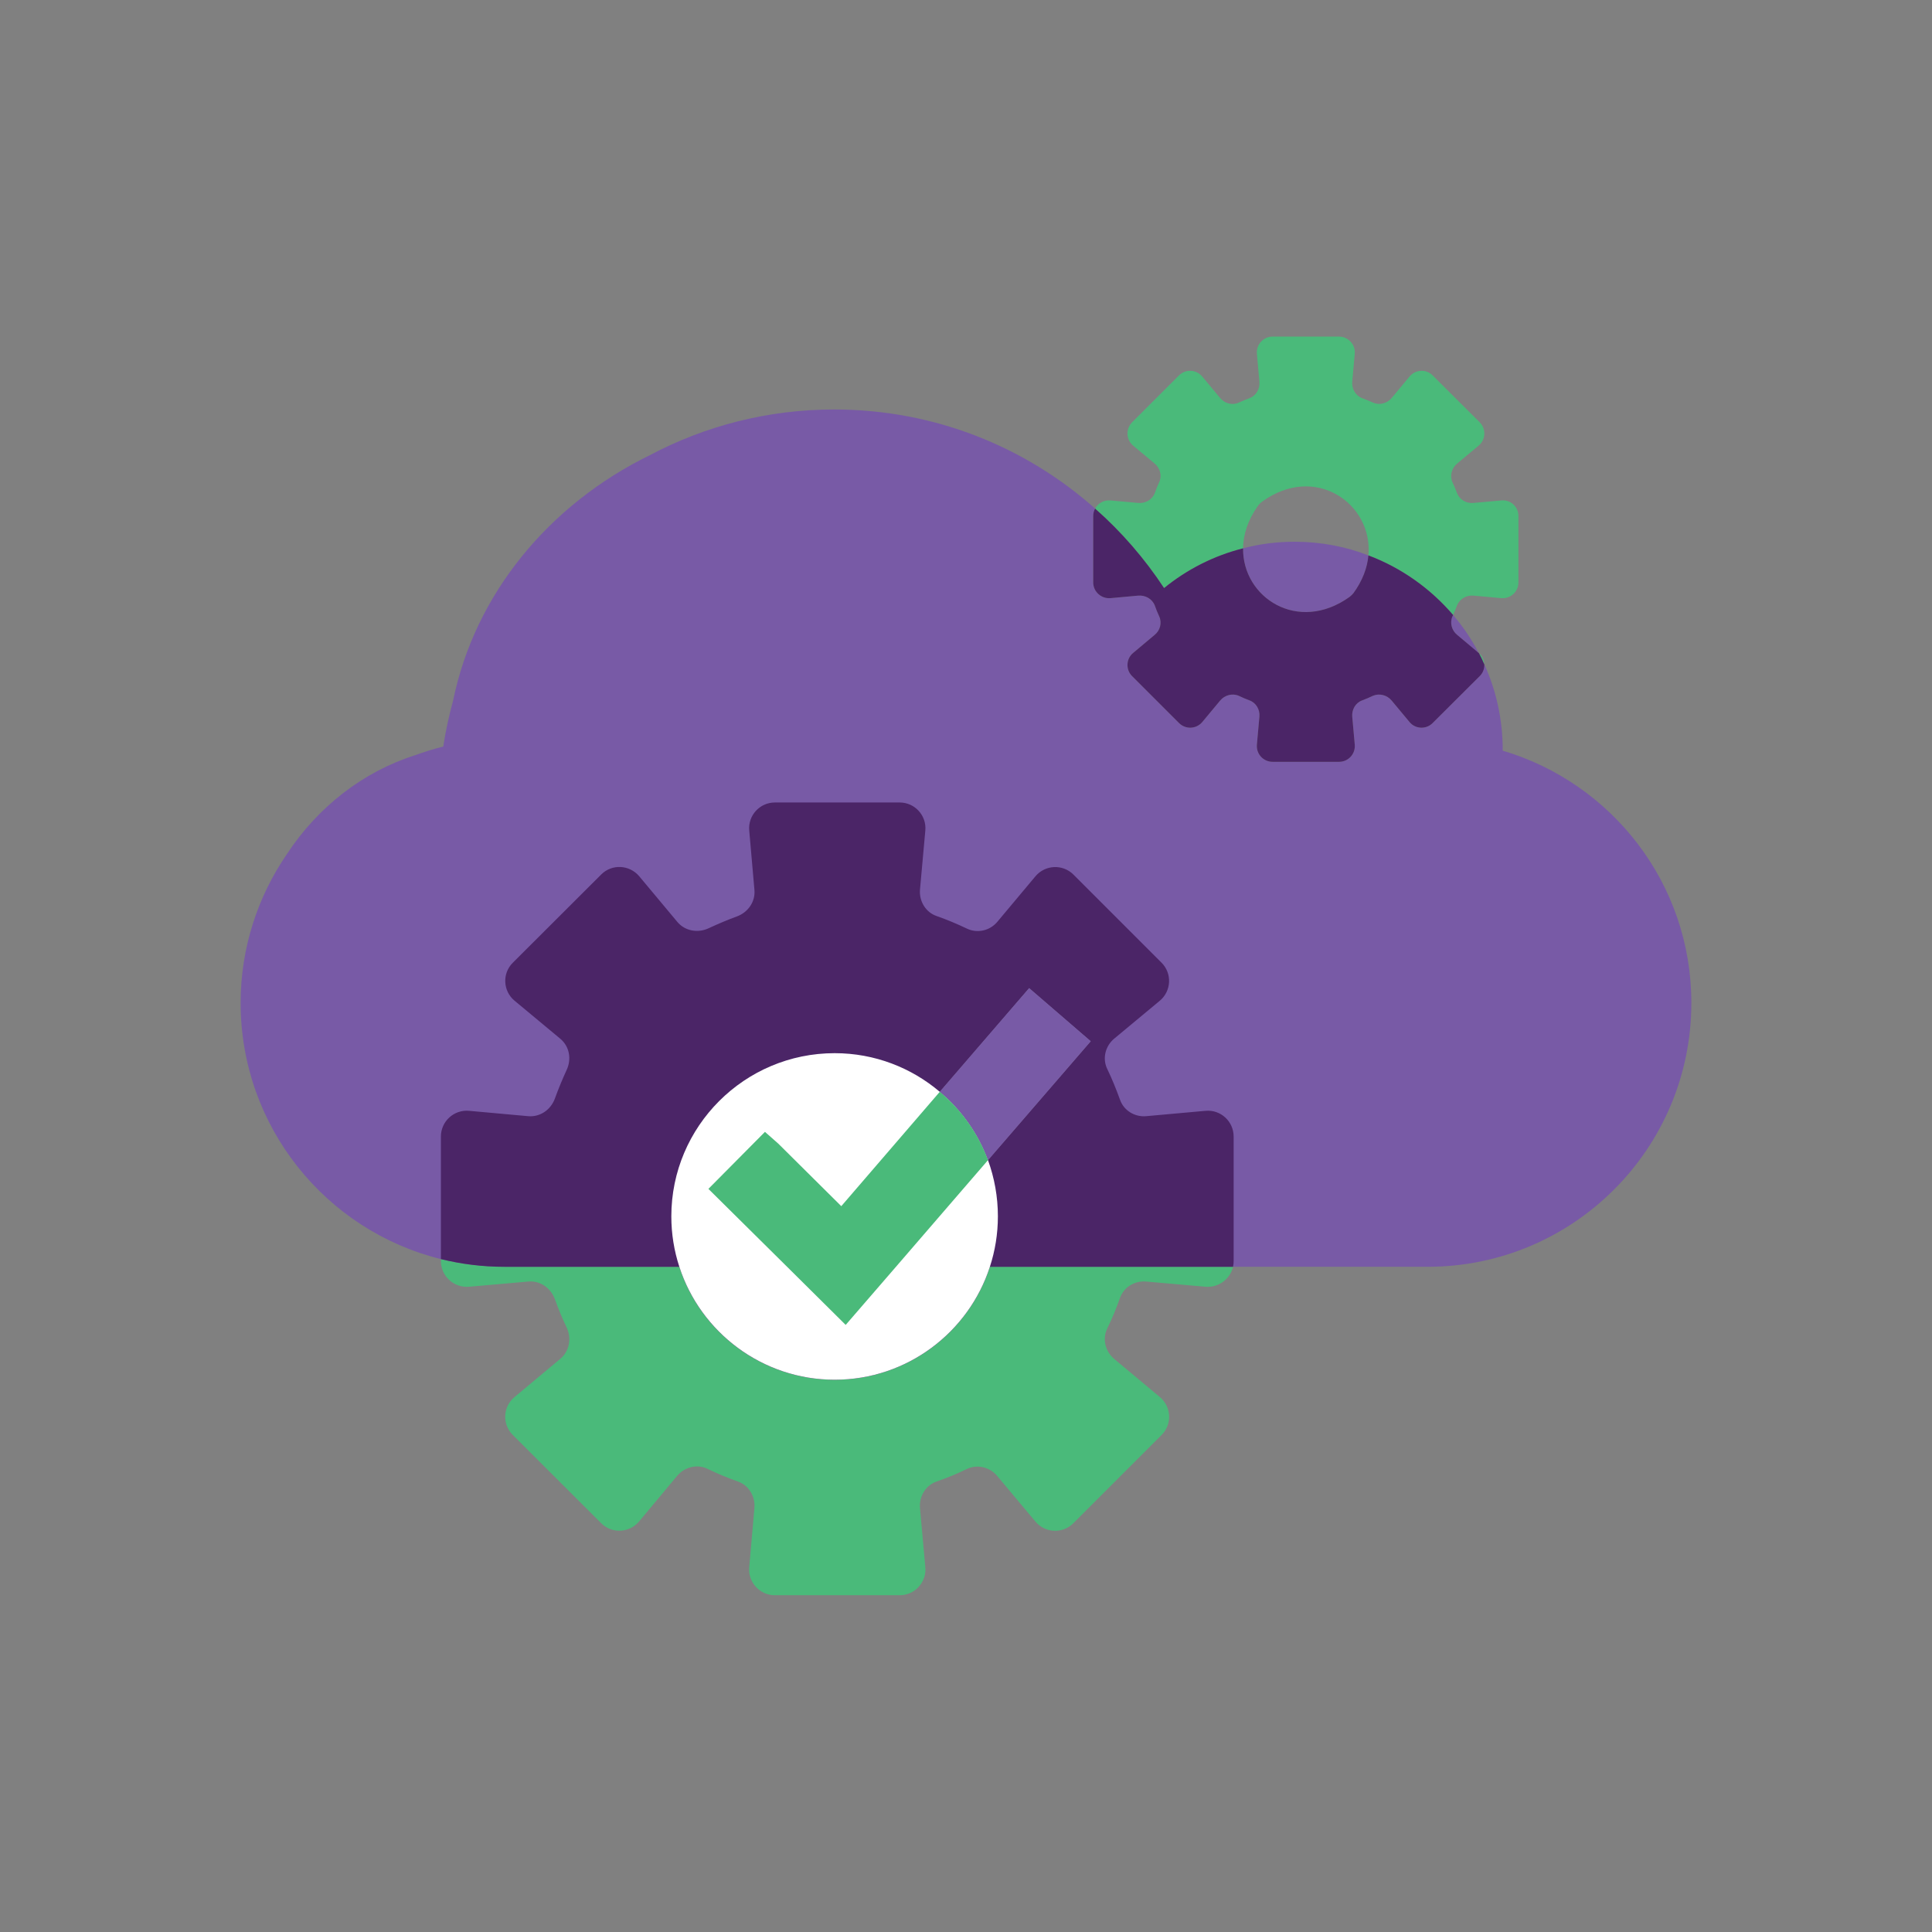 <?xml version="1.0" encoding="UTF-8"?><svg id="Chat_Icon" xmlns="http://www.w3.org/2000/svg" viewBox="0 0 123 123"><rect x="0" y="0" width="123" height="123" fill="#808080" stroke="none"/><defs><style>.cls-1{fill:#fff;}.cls-2{fill:#4b2567;}.cls-3{fill:#4aba7a;}.cls-4{fill:#785aa6;}</style></defs><path class="cls-4" d="m95.67,47.79v-.05c0-1.94-.42-3.79-1.17-5.45.01.27-.08.54-.29.75l-3,2.99c-.41.42-1.1.39-1.47-.06l-1.14-1.37c-.29-.35-.78-.48-1.2-.3-.22.11-.45.2-.68.29-.42.15-.67.59-.63,1.04l.16,1.78c.05.59-.41,1.09-1,1.09h-4.23c-.59,0-1.05-.5-1-1.09l.16-1.79c.04-.44-.21-.88-.63-1.03-.23-.09-.46-.18-.68-.29-.41-.18-.9-.05-1.19.3l-1.14,1.37c-.38.45-1.06.48-1.48.06l-2.99-2.99c-.41-.41-.38-1.1.07-1.47l1.37-1.15c.35-.28.48-.77.29-1.18-.1-.22-.2-.45-.28-.69-.16-.42-.6-.67-1.06-.63l-1.76.16c-.59.05-1.1-.41-1.1-1v-4.23c0-.17.04-.33.12-.47-4.42-3.93-10.23-6.31-16.61-6.31-4.24,0-8.23,1.05-11.74,2.91-6.42,3.14-11.13,8.84-12.52,15.61-.26.96-.48,1.94-.63,2.94-.61.15-1.21.34-1.79.55-3.34,1.06-6.2,3.31-8.16,6.29-1.85,2.69-2.95,5.96-2.95,9.48,0,7.88,5.43,14.5,12.75,16.31,1.3.32,2.65.49,4.05.49h58.77c9.27,0,16.79-7.52,16.79-16.8,0-7.61-5.07-14-12.01-16.06Zm-32.77,26.07c-.63-1.71-1.7-3.21-3.07-4.35l5.69-6.6,3.92,3.38-6.54,7.57Zm31.24-32.29c-.45-.87-1-1.68-1.63-2.42-.01.03-.03.06-.04.09-.18.41-.05.9.3,1.18l1.37,1.15Zm-8.23-3.56c.09-.07.19-.16.26-.25.58-.8.88-1.62.95-2.4-1.46-.57-3.05-.87-4.7-.87-1.13,0-2.23.14-3.28.42-.04,3.13,3.49,5.44,6.77,3.1Z"/><path class="cls-3" d="m78.5,80.65c-.18.78-.92,1.34-1.75,1.27l-3.77-.33c-.74-.07-1.44.36-1.68,1.05-.23.66-.5,1.31-.81,1.94-.32.67-.12,1.46.45,1.94l2.9,2.42c.74.62.8,1.74.11,2.42l-5.61,5.61c-.68.69-1.8.64-2.42-.1l-2.43-2.9c-.47-.57-1.27-.76-1.93-.45-.63.31-1.27.57-1.93.8-.7.24-1.12.95-1.06,1.68l.34,3.77c.09.96-.67,1.79-1.63,1.79h-7.95c-.96,0-1.72-.83-1.63-1.79l.33-3.77c.06-.73-.36-1.44-1.05-1.68-.66-.23-1.3-.5-1.92-.8-.67-.33-1.47-.13-1.95.44l-2.42,2.9c-.62.74-1.74.8-2.42.11l-5.62-5.61c-.69-.68-.64-1.8.11-2.42l2.91-2.43c.59-.49.73-1.31.4-2.01-.28-.58-.52-1.17-.74-1.78-.26-.72-.94-1.2-1.7-1.13l-3.77.33c-.96.08-1.79-.67-1.79-1.64v-.12c1.3.32,2.65.49,4.05.49h11.13c1.35,4.17,5.27,7.19,9.89,7.19s8.53-3.02,9.88-7.19h15.48Z"/><path class="cls-2" d="m76.75,70.72l-3.77.34c-.74.07-1.44-.36-1.68-1.06-.24-.66-.5-1.31-.81-1.95-.32-.66-.12-1.46.45-1.93l2.9-2.41c.74-.62.79-1.74.11-2.42l-5.61-5.61c-.68-.68-1.8-.63-2.42.11l-2.42,2.89c-.47.57-1.27.76-1.94.44-.63-.3-1.27-.57-1.93-.8-.7-.24-1.12-.95-1.06-1.68l.34-3.76c.09-.96-.67-1.79-1.63-1.79h-7.95c-.96,0-1.72.83-1.63,1.79l.33,3.77c.07.76-.41,1.44-1.13,1.7-.6.22-1.19.47-1.77.74-.69.33-1.52.19-2.01-.4l-2.43-2.91c-.62-.73-1.74-.79-2.42-.1l-5.62,5.61c-.69.68-.63,1.81.11,2.42l2.91,2.42c.59.49.73,1.31.4,2-.27.59-.52,1.19-.74,1.8-.26.72-.94,1.2-1.71,1.13l-3.75-.34c-.97-.09-1.8.67-1.8,1.64v7.8c1.3.32,2.65.49,4.05.49h11.13c1.35,4.17,5.27,7.19,9.89,7.19s8.53-3.02,9.88-7.19h15.48c.03-.12.04-.24.04-.37v-7.92c0-.97-.83-1.73-1.79-1.64Zm-13.85,3.14c-.63-1.71-1.7-3.21-3.07-4.35l5.69-6.6,3.92,3.38-6.54,7.57Z"/><path class="cls-3" d="m95.58,31.86l-1.78.16c-.45.04-.88-.21-1.04-.63-.09-.24-.18-.47-.29-.69-.18-.41-.05-.9.3-1.19l1.37-1.14c.45-.38.48-1.06.07-1.48l-3-2.99c-.41-.42-1.1-.38-1.47.07l-1.14,1.37c-.29.34-.78.48-1.19.29-.23-.1-.46-.2-.69-.28-.42-.16-.67-.6-.63-1.05l.16-1.78c.05-.58-.41-1.09-1-1.09h-4.23c-.59,0-1.05.51-1,1.09l.16,1.79c.04.45-.21.88-.63,1.04-.23.08-.46.18-.68.28-.41.19-.9.06-1.19-.29l-1.14-1.37c-.38-.45-1.06-.49-1.48-.07l-2.99,2.99c-.41.42-.38,1.1.07,1.48l1.37,1.14c.35.29.48.78.29,1.19-.1.22-.2.45-.28.69-.16.42-.6.67-1.05.63l-1.77-.16c-.42-.04-.8.18-.98.52,1.68,1.48,3.15,3.18,4.39,5.06,1.45-1.18,3.16-2.06,5.03-2.53.01-.87.3-1.8.95-2.71.07-.1.16-.19.26-.26,3.38-2.46,7.07.13,6.77,3.42,2.1.79,3.95,2.11,5.39,3.79.09-.19.17-.39.25-.6.16-.42.6-.67,1.05-.63l1.77.16c.59.05,1.09-.41,1.09-1v-4.23c0-.59-.5-1.05-1.09-.99Zm-1.09,10.42c-.01-.27-.12-.52-.34-.7.13.23.24.46.34.7Z"/><path class="cls-2" d="m94.5,42.29c.01.27-.08.54-.29.75l-3,2.99c-.41.42-1.1.39-1.47-.06l-1.14-1.37c-.29-.35-.78-.48-1.2-.3-.22.11-.45.2-.68.29-.42.15-.67.59-.63,1.04l.16,1.78c.05.59-.41,1.09-1,1.09h-4.23c-.59,0-1.05-.5-1-1.09l.16-1.79c.04-.44-.21-.88-.63-1.03-.23-.09-.46-.18-.68-.29-.41-.18-.9-.05-1.19.3l-1.14,1.37c-.38.45-1.06.48-1.48.06l-2.99-2.99c-.41-.41-.38-1.1.07-1.47l1.37-1.15c.35-.28.48-.77.29-1.18-.1-.22-.2-.45-.28-.69-.16-.42-.6-.67-1.06-.63l-1.76.16c-.59.05-1.1-.41-1.1-1v-4.23c0-.17.04-.33.12-.47,1.68,1.48,3.15,3.18,4.39,5.06,1.45-1.18,3.16-2.06,5.03-2.53-.04,3.13,3.49,5.44,6.77,3.1.09-.07.19-.16.26-.25.58-.8.88-1.62.95-2.4,2.1.79,3.95,2.11,5.39,3.79-.01.03-.03.06-.04.09-.18.41-.05.9.3,1.18l1.37,1.15h.01c.13.24.24.47.34.71,0,0,.01,0,.01.01Z"/><path class="cls-1" d="m63.53,77.44c0,1.12-.18,2.2-.51,3.21-1.35,4.17-5.27,7.19-9.88,7.19s-8.54-3.02-9.89-7.19c-.33-1.01-.51-2.09-.51-3.21,0-5.73,4.66-10.39,10.4-10.39,2.55,0,4.89.93,6.69,2.46,1.37,1.14,2.44,2.64,3.07,4.35h0c.41,1.13.63,2.33.63,3.58Z"/><path class="cls-4" d="m69.44,66.29l-6.54,7.57c-.63-1.71-1.7-3.21-3.07-4.35l5.69-6.6,3.92,3.38Z"/><path class="cls-3" d="m62.9,73.86h0s-5.86,6.79-5.86,6.79l-3.2,3.7-3.73-3.7-5.01-4.96,3.6-3.63.85.75,4.01,3.98,6.27-7.28c1.37,1.14,2.44,2.64,3.07,4.35Z"/></svg>